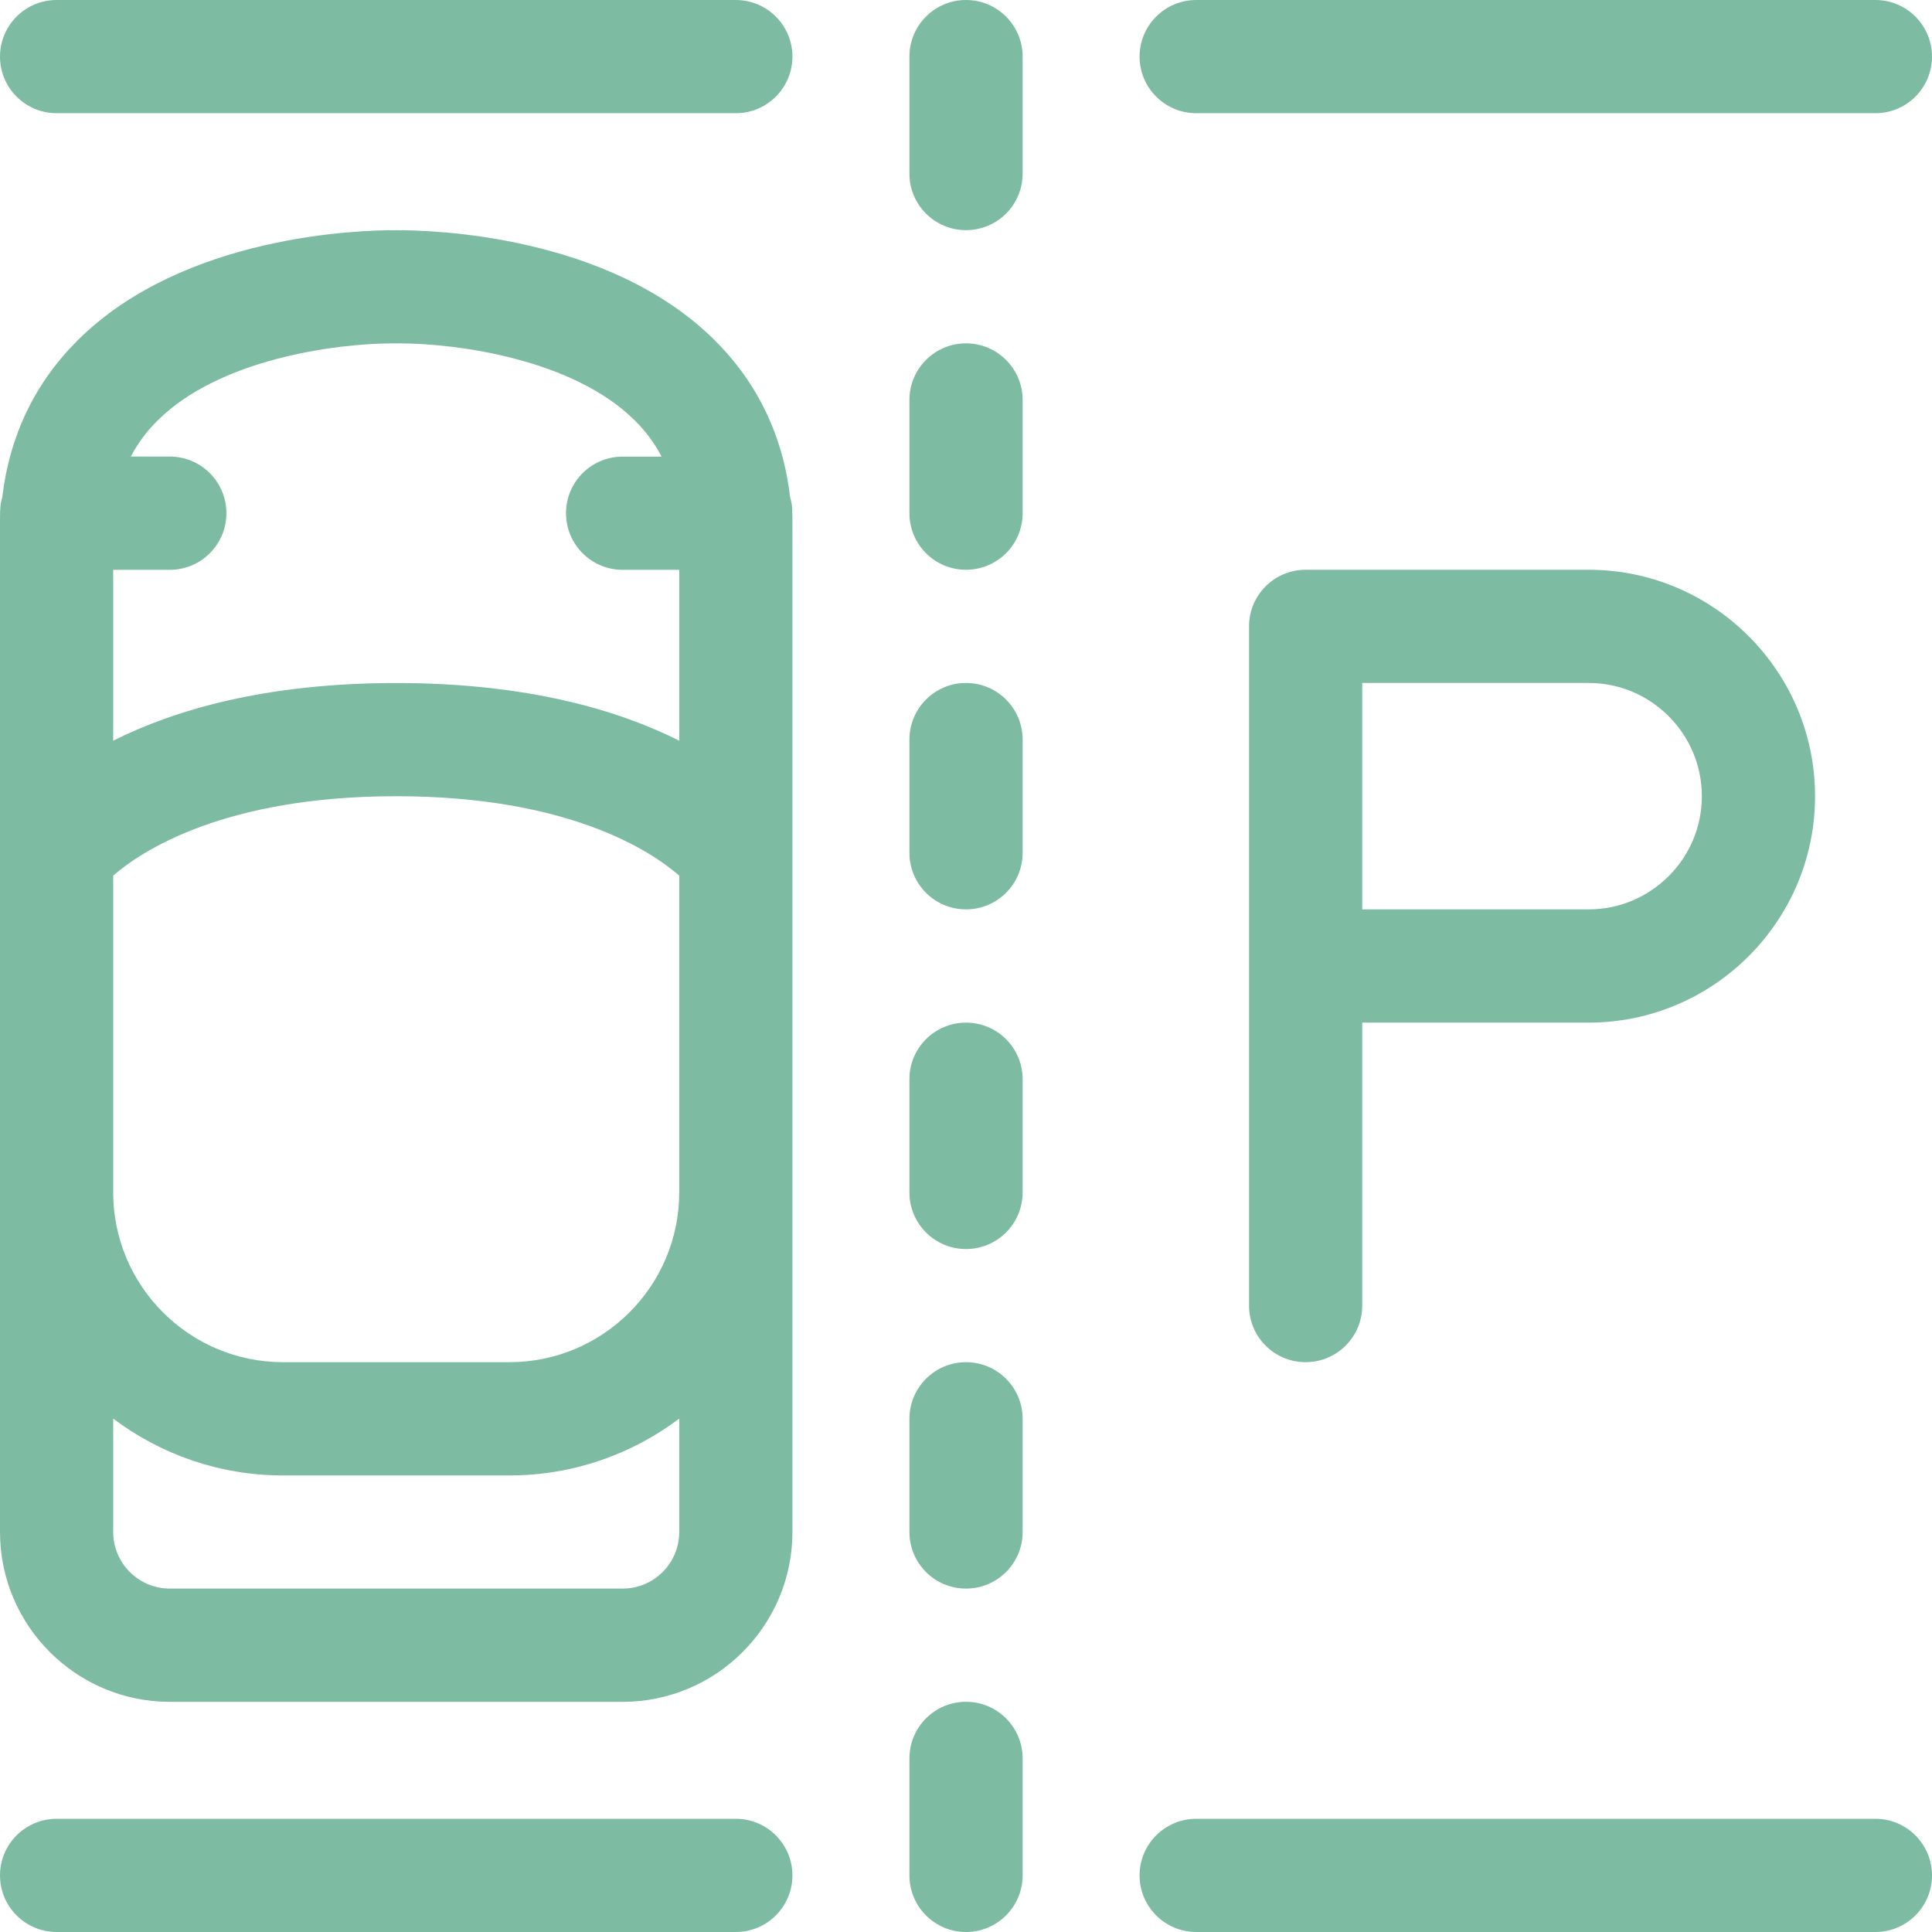 <svg width="32" height="32" viewBox="0 0 32 32" fill="none" xmlns="http://www.w3.org/2000/svg">
<g clip-path="url(#clip0_77_464)">
<path d="M16 11.312C15.482 11.312 15.063 11.732 15.063 12.25V14.125C15.063 14.643 15.482 15.062 16 15.062C16.518 15.062 16.938 14.643 16.938 14.125V12.25C16.938 11.732 16.518 11.312 16 11.312Z" fill="#7DBCA3"/>
<path d="M16 16.938C15.482 16.938 15.063 17.357 15.063 17.875V19.75C15.063 20.268 15.482 20.688 16 20.688C16.518 20.688 16.938 20.268 16.938 19.75V17.875C16.938 17.357 16.518 16.938 16 16.938Z" fill="#7DBCA3"/>
<path d="M16 22.562C15.482 22.562 15.063 22.982 15.063 23.5V25.375C15.063 25.893 15.482 26.312 16 26.312C16.518 26.312 16.938 25.893 16.938 25.375V23.5C16.938 22.982 16.518 22.562 16 22.562Z" fill="#7DBCA3"/>
<path d="M16 28.187C15.482 28.187 15.063 28.607 15.063 29.125V31.062C15.063 31.58 15.482 32 16 32C16.518 32 16.938 31.58 16.938 31.062V29.125C16.938 28.607 16.518 28.187 16 28.187Z" fill="#7DBCA3"/>
<path d="M21.625 9.437C21.107 9.437 20.688 9.857 20.688 10.375V21.625C20.688 22.143 21.107 22.562 21.625 22.562C22.143 22.562 22.563 22.143 22.563 21.625V16.938H26.313C28.38 16.938 30.063 15.255 30.063 13.188C30.063 11.12 28.38 9.437 26.313 9.437H21.625ZM28.188 13.188C28.188 14.221 27.346 15.062 26.313 15.062H22.563V11.312H26.313C27.346 11.312 28.188 12.154 28.188 13.188Z" fill="#7DBCA3"/>
<path d="M12.188 0H0.938C0.42 0 9.42601e-05 0.42 9.42601e-05 0.938C9.42601e-05 1.455 0.42 1.875 0.938 1.875H12.188C12.705 1.875 13.125 1.455 13.125 0.938C13.125 0.42 12.705 0 12.188 0Z" fill="#7DBCA3"/>
<path d="M19.813 1.875H31.063C31.58 1.875 32 1.455 32 0.938C32 0.42 31.58 2.21314e-07 31.063 2.21314e-07H19.813C19.295 2.21314e-07 18.875 0.42 18.875 0.938C18.875 1.455 19.295 1.875 19.813 1.875Z" fill="#7DBCA3"/>
<path d="M12.188 30.125H0.938C0.42 30.125 0 30.545 0 31.062C0 31.58 0.42 32 0.938 32H12.188C12.705 32 13.125 31.58 13.125 31.062C13.125 30.545 12.705 30.125 12.188 30.125Z" fill="#7DBCA3"/>
<path d="M13.088 8.241C12.968 7.219 12.55 6.343 11.837 5.635C10.076 3.883 7.135 3.81 6.562 3.813C5.991 3.809 3.049 3.883 1.288 5.635C0.576 6.343 0.157 7.219 0.037 8.241C-0.003 8.381 5.67601e-05 8.415 5.67601e-05 8.87V25.375C5.67601e-05 26.926 1.262 28.188 2.813 28.188H10.313C11.863 28.188 13.125 26.926 13.125 25.375V8.87C13.125 8.416 13.128 8.382 13.088 8.241ZM1.875 14.503C2.337 14.101 3.702 13.188 6.563 13.188C9.424 13.188 10.788 14.101 11.25 14.503V19.75C11.25 21.301 9.988 22.562 8.438 22.562H4.688C3.137 22.562 1.875 21.301 1.875 19.75V14.503ZM6.523 5.687C6.533 5.687 6.543 5.687 6.552 5.688H6.573C6.583 5.687 6.592 5.687 6.602 5.687C7.592 5.687 9.5 5.955 10.514 6.964C10.697 7.145 10.844 7.344 10.958 7.563H10.312C9.795 7.563 9.375 7.982 9.375 8.5C9.375 9.018 9.795 9.438 10.312 9.438H11.25V12.268C10.248 11.765 8.741 11.313 6.562 11.313C4.384 11.313 2.877 11.765 1.875 12.268V9.438H2.812C3.33 9.438 3.75 9.018 3.75 8.5C3.75 7.982 3.33 7.562 2.812 7.562H2.167C2.281 7.344 2.428 7.145 2.611 6.964C3.625 5.955 5.533 5.687 6.523 5.687ZM10.313 26.312H2.813C2.296 26.312 1.875 25.892 1.875 25.375V23.497C2.659 24.087 3.633 24.438 4.688 24.438H8.438C9.492 24.438 10.466 24.087 11.25 23.497V25.375C11.25 25.892 10.83 26.312 10.313 26.312Z" fill="#7DBCA3"/>
<path d="M16 5.687C15.482 5.687 15.063 6.107 15.063 6.625V8.5C15.063 9.018 15.482 9.437 16 9.437C16.518 9.437 16.938 9.018 16.938 8.5V6.625C16.938 6.107 16.518 5.687 16 5.687Z" fill="#7DBCA3"/>
<path d="M16 2.21314e-07C15.482 2.21314e-07 15.063 0.42 15.063 0.938V2.875C15.063 3.393 15.482 3.812 16 3.812C16.518 3.812 16.938 3.393 16.938 2.875V0.938C16.938 0.42 16.518 2.21314e-07 16 2.21314e-07Z" fill="#7DBCA3"/>
<path d="M31.063 30.125H19.813C19.295 30.125 18.875 30.545 18.875 31.062C18.875 31.58 19.295 32 19.813 32H31.063C31.58 32 32 31.58 32 31.062C32 30.545 31.58 30.125 31.063 30.125Z" fill="#7DBCA3"/>
</g>
<defs>
<clipPath id="clip0_77_464">
<rect width="32" height="32" fill="white"/>
</clipPath>
</defs>
</svg>
